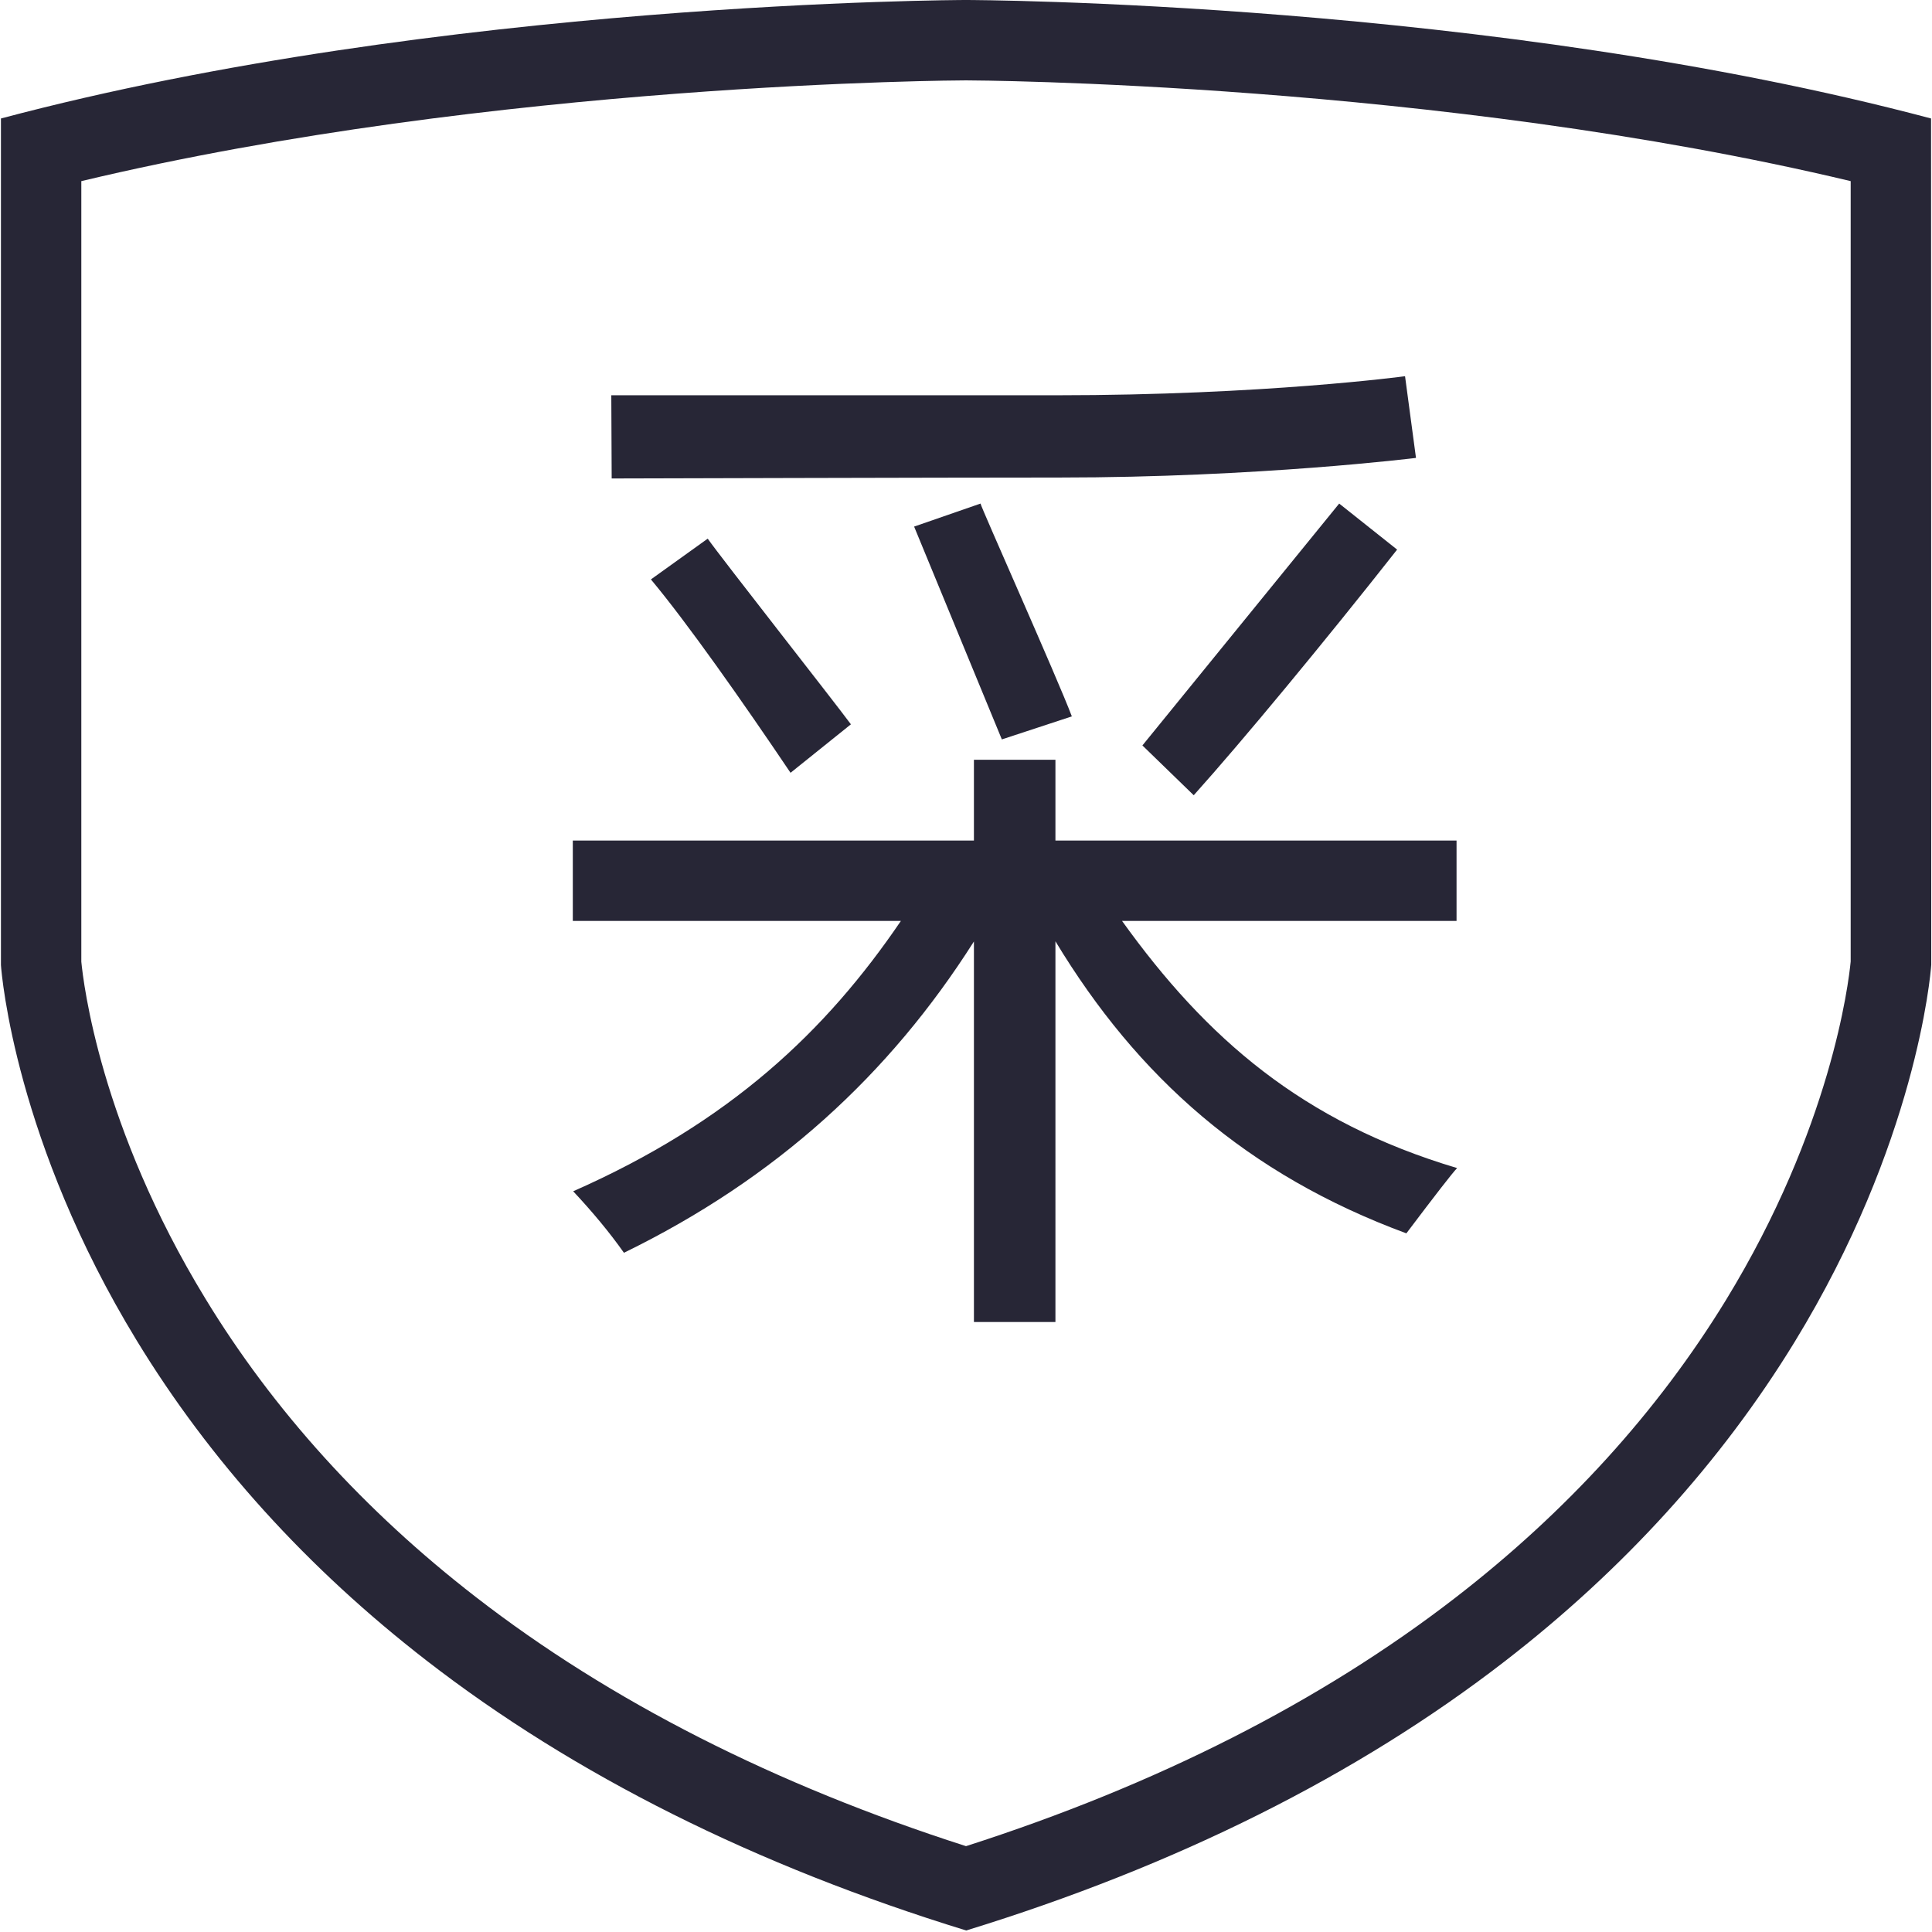 <svg xmlns="http://www.w3.org/2000/svg" viewBox="0 0 1024 1024" version="1.1"><path d="M512 0C509.2 0 234 0.7 0.5 62.8l0 448.1 0 0.6c0.4 5.8 7.9 93.9 71.9 198.9 38.8 63.7 90.4 120.7 153.5 169.6 78.3 60.7 174.6 108.9 286.2 143.2 111.2-34.2 207.3-82.2 285.5-142.7 63-48.7 114.6-105.6 153.5-169.1 64.4-105.2 72.1-194.2 72.5-200l0-0.6L1023.5 62.8C790 0.7 514.8 0 512 0zM914.7 689.2c-36.2 59.1-84.4 112.1-143.3 157.6-71.1 55-158.4 99.3-259.4 131.7-101.3-32.5-188.7-76.9-260-132.2C193 800.6 144.8 747.4 108.8 688.2 53.1 596.9 44.2 521 43.1 509.7L43.1 96C262.7 43.6 508.5 42.6 512 42.6c3.4 0 249.3 1 468.9 53.4l0 413.6C979.8 521.2 970.5 598 914.7 689.2z" fill="#272636" p-id="1380"></path><path d="M632.7 421.5c25.6-28.5 69.4-81.4 107.8-130.2l-30.7-24.4L605.5 395.1 632.7 421.5z" fill="#272636" p-id="1381"></path><path d="M561.4 253.1c105.6 0 189.1-10.4 189.1-10.4l-5.8-43.3c0 0-74.8 10.1-184.6 10.1-67.1 0-236.1 0-236.1 0l0.2 44.1C324.2 253.6 502.3 253.1 561.4 253.1z" fill="#272636" p-id="1382"></path><path d="M419 409.6l32-25.7c-9-12.2-68.2-87.5-75.9-98.4l-30.1 21.6C364.3 330.2 393.4 371.6 419 409.6z" fill="#272636" p-id="1383"></path><path d="M594.7 488.1l177.3 0 0-42.6L559.4 445.5l0-42.8-43.2 0 0 42.8L303.6 445.5l0 42.6 173.9 0c-39.7 58.4-90.5 106.6-173.7 143.3 10.2 10.9 19.2 21.7 26.9 32.6 80.7-39.4 140.7-94.4 185.5-165l0 201.7 43.2 0L559.4 498.9c43.5 72 101.5 123.6 186 154.8 15.4-20.4 24.3-31.9 26.9-34.6C690.4 594.7 639.5 550.5 594.7 488.1z" fill="#272636" p-id="1384"></path><path d="M484.5 279.1l46.5 112.8 37.1-12.2c-7.7-20.4-48.4-111.4-48.4-112.8L484.5 279.1z" fill="#272636" p-id="1385"></path></svg>